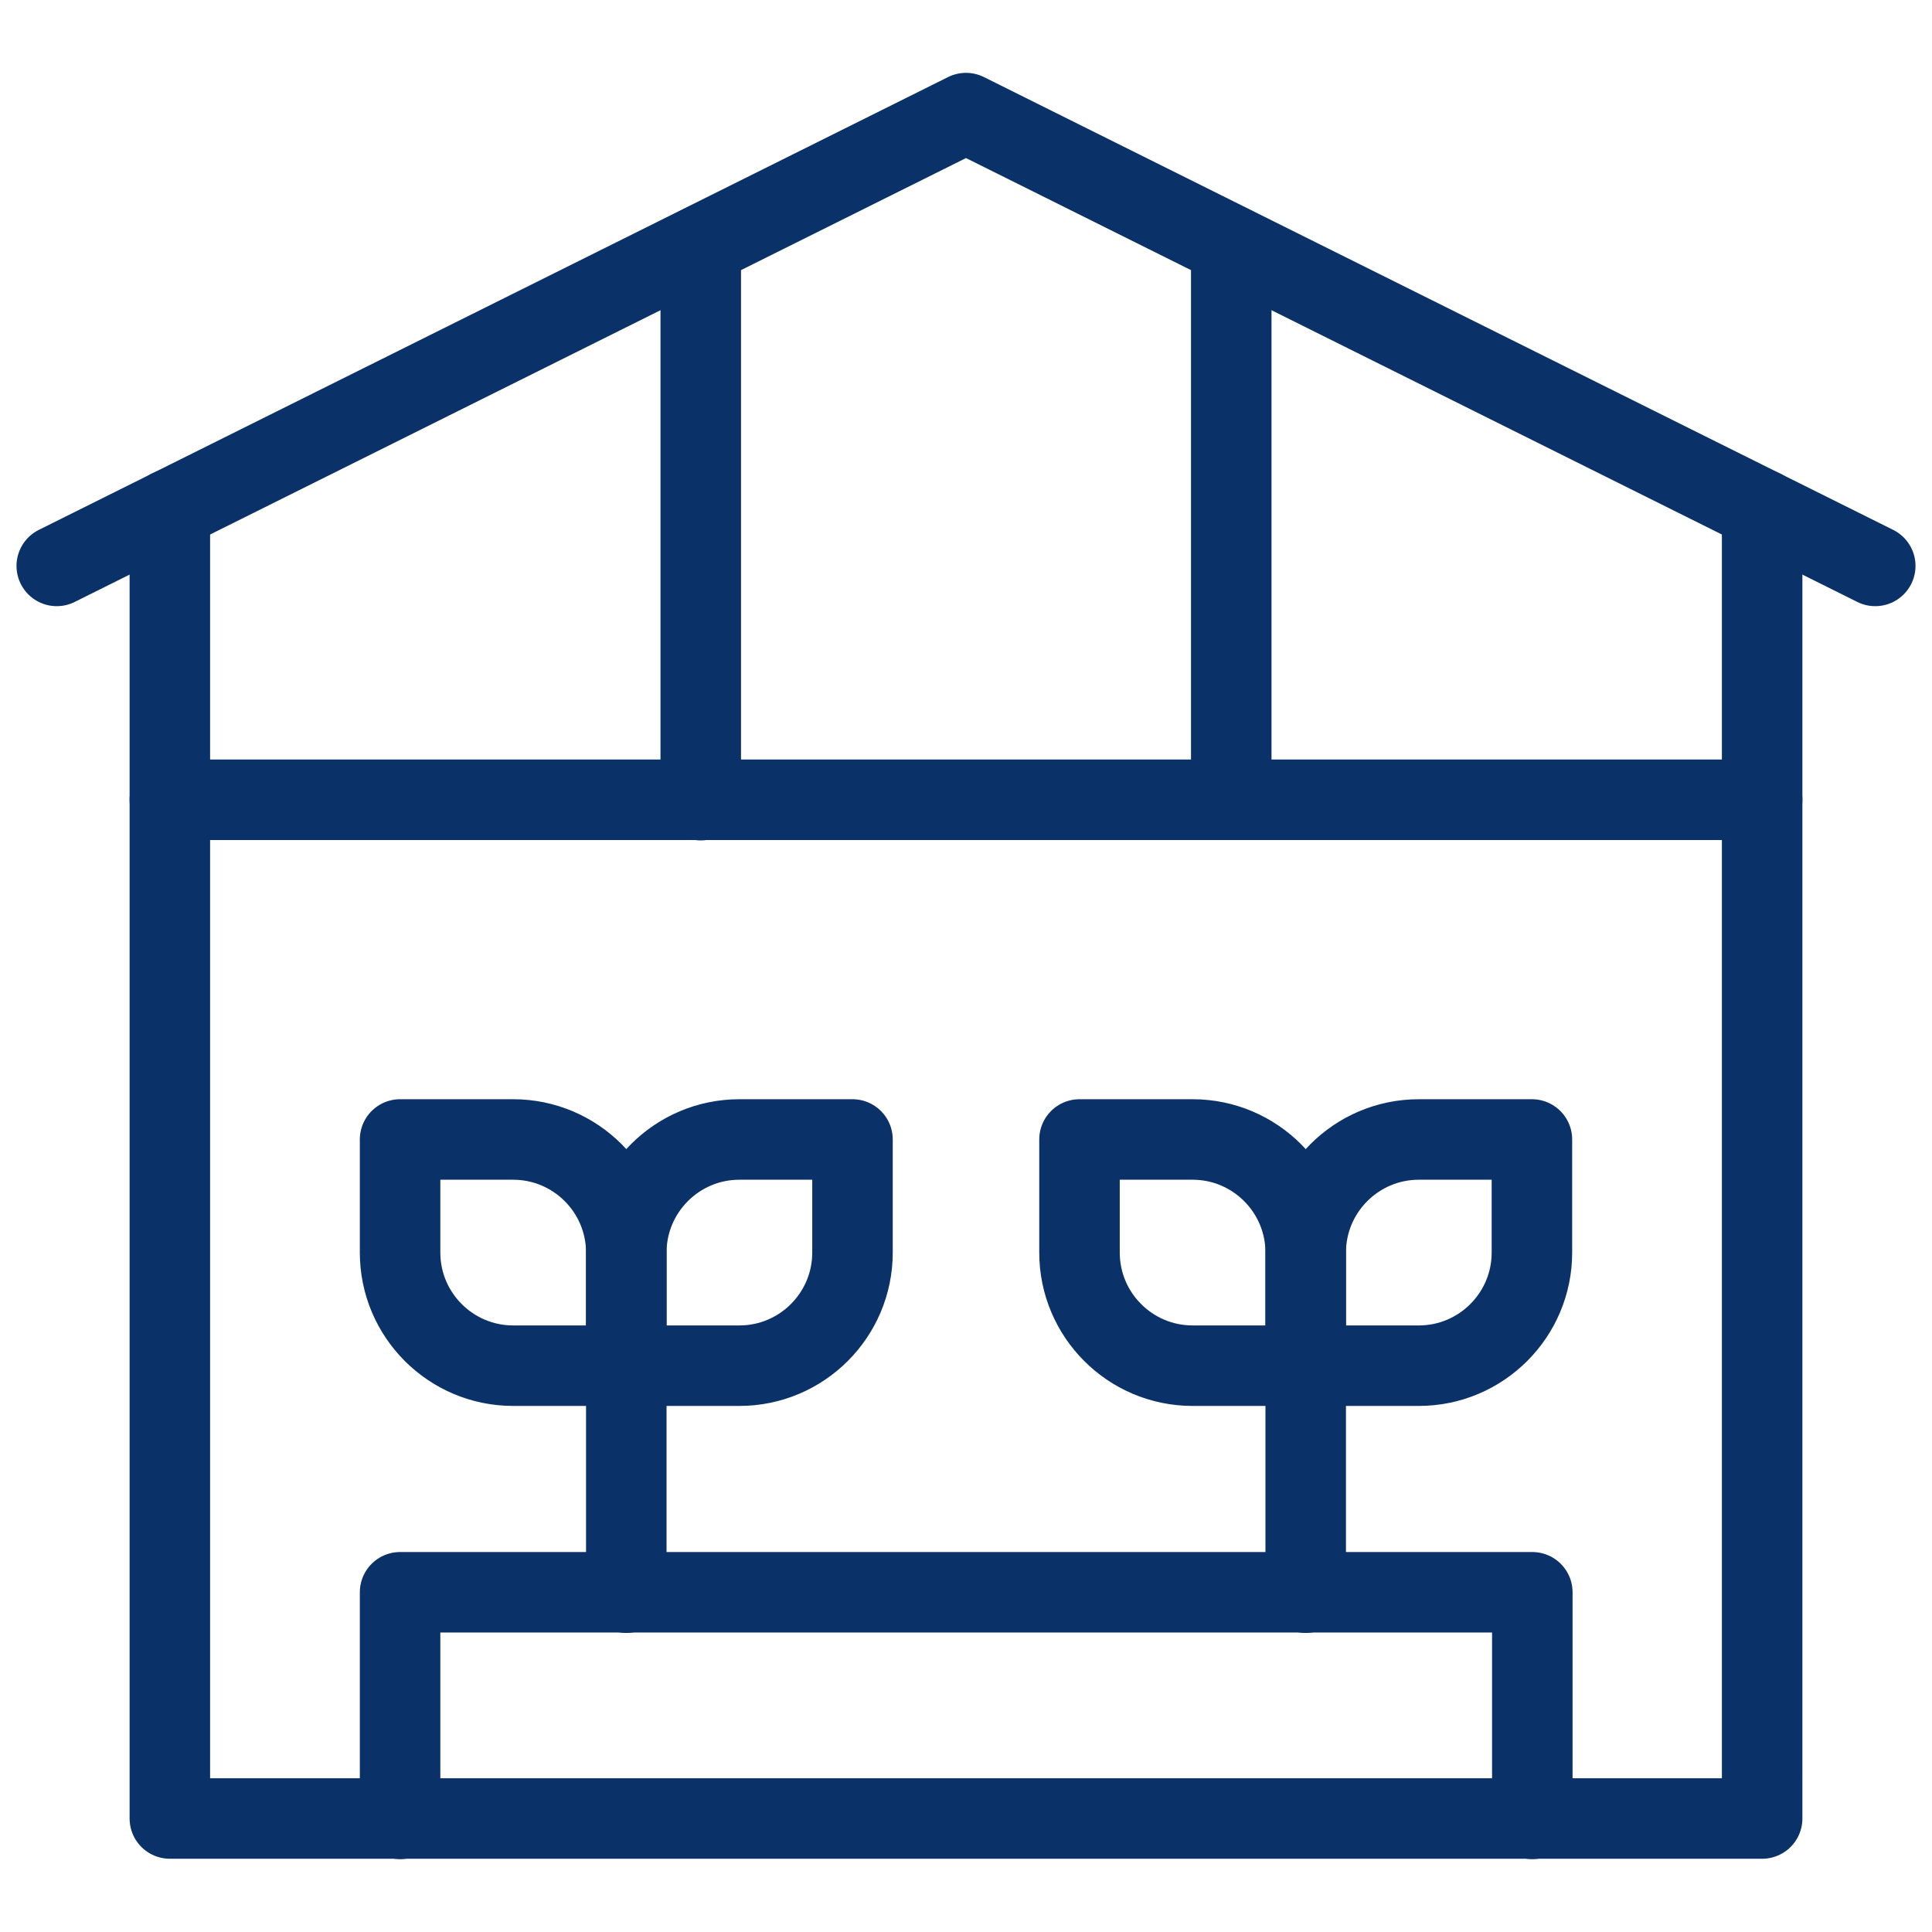 <?xml version="1.0" encoding="UTF-8"?>
<svg id="Layer_2" xmlns="http://www.w3.org/2000/svg" xmlns:xlink="http://www.w3.org/1999/xlink" viewBox="0 0 48 48">
  <defs>
    <style>.cls-1{clip-path:url(#clippath);}.cls-2{stroke-width:0px;}.cls-2,.cls-3{fill:none;}.cls-4{clip-path:url(#clippath-1);}.cls-3{stroke:#0a3168;stroke-linecap:round;stroke-linejoin:round;stroke-width:2px;}</style>
    <clipPath id="clippath">
      <rect class="cls-2" width="48" height="48" />
    </clipPath>
    <clipPath id="clippath-1">
      <rect class="cls-2" width="48" height="48" />
    </clipPath>
  </defs>
  <g id="Layer_1-2">
    <g id="g15">
      <g id="g17">
        <g class="cls-1">
          <g id="g19">
            <g id="g25">
              <path id="path27" class="cls-3" d="m9.94,45.19v-5.63h28.13v5.63" />
            </g>
            <g id="g29">
              <path id="path31" class="cls-3" d="m1.41,14.06L24,2.81l22.59,11.25" />
            </g>
            <g id="g33">
              <path id="path35" class="cls-3" d="m4.22,12.66v32.52h39.56V12.66" />
            </g>
            <g id="g37">
              <path id="path39" class="cls-3" d="m4.22,19.87h39.56" />
            </g>
          </g>
        </g>
      </g>
      <g id="g41">
        <path id="path43" class="cls-3" d="m30.59,19.87V6.1" />
      </g>
      <g id="g45">
        <path id="path47" class="cls-3" d="m17.41,6.1v13.78" />
      </g>
      <g id="g49">
        <g class="cls-4">
          <g id="g51">
            <g id="g57">
              <path id="path59" class="cls-3" d="m35.25,28.31c-1.55,0-2.81,1.26-2.81,2.81v2.81h2.81c1.55,0,2.81-1.26,2.81-2.81v-2.81h-2.81Z" />
            </g>
            <g id="g61">
              <path id="path63" class="cls-3" d="m29.63,28.31c1.55,0,2.81,1.26,2.81,2.81v2.81h-2.81c-1.55,0-2.81-1.26-2.81-2.81v-2.81h2.81Z" />
            </g>
            <g id="g65">
              <path id="path67" class="cls-3" d="m32.44,33.94v5.63" />
            </g>
            <g id="g69">
              <path id="path71" class="cls-3" d="m18.37,28.31c-1.55,0-2.81,1.26-2.81,2.81v2.81h2.81c1.55,0,2.81-1.26,2.81-2.81v-2.81h-2.81Z" />
            </g>
            <g id="g73">
              <path id="path75" class="cls-3" d="m12.75,28.31c1.55,0,2.81,1.26,2.81,2.81v2.81h-2.81c-1.55,0-2.81-1.26-2.81-2.81v-2.81h2.81Z" />
            </g>
            <g id="g77">
              <path id="path79" class="cls-3" d="m15.56,33.94v5.63" />
            </g>
          </g>
        </g>
      </g>
    </g>
  </g>
</svg>